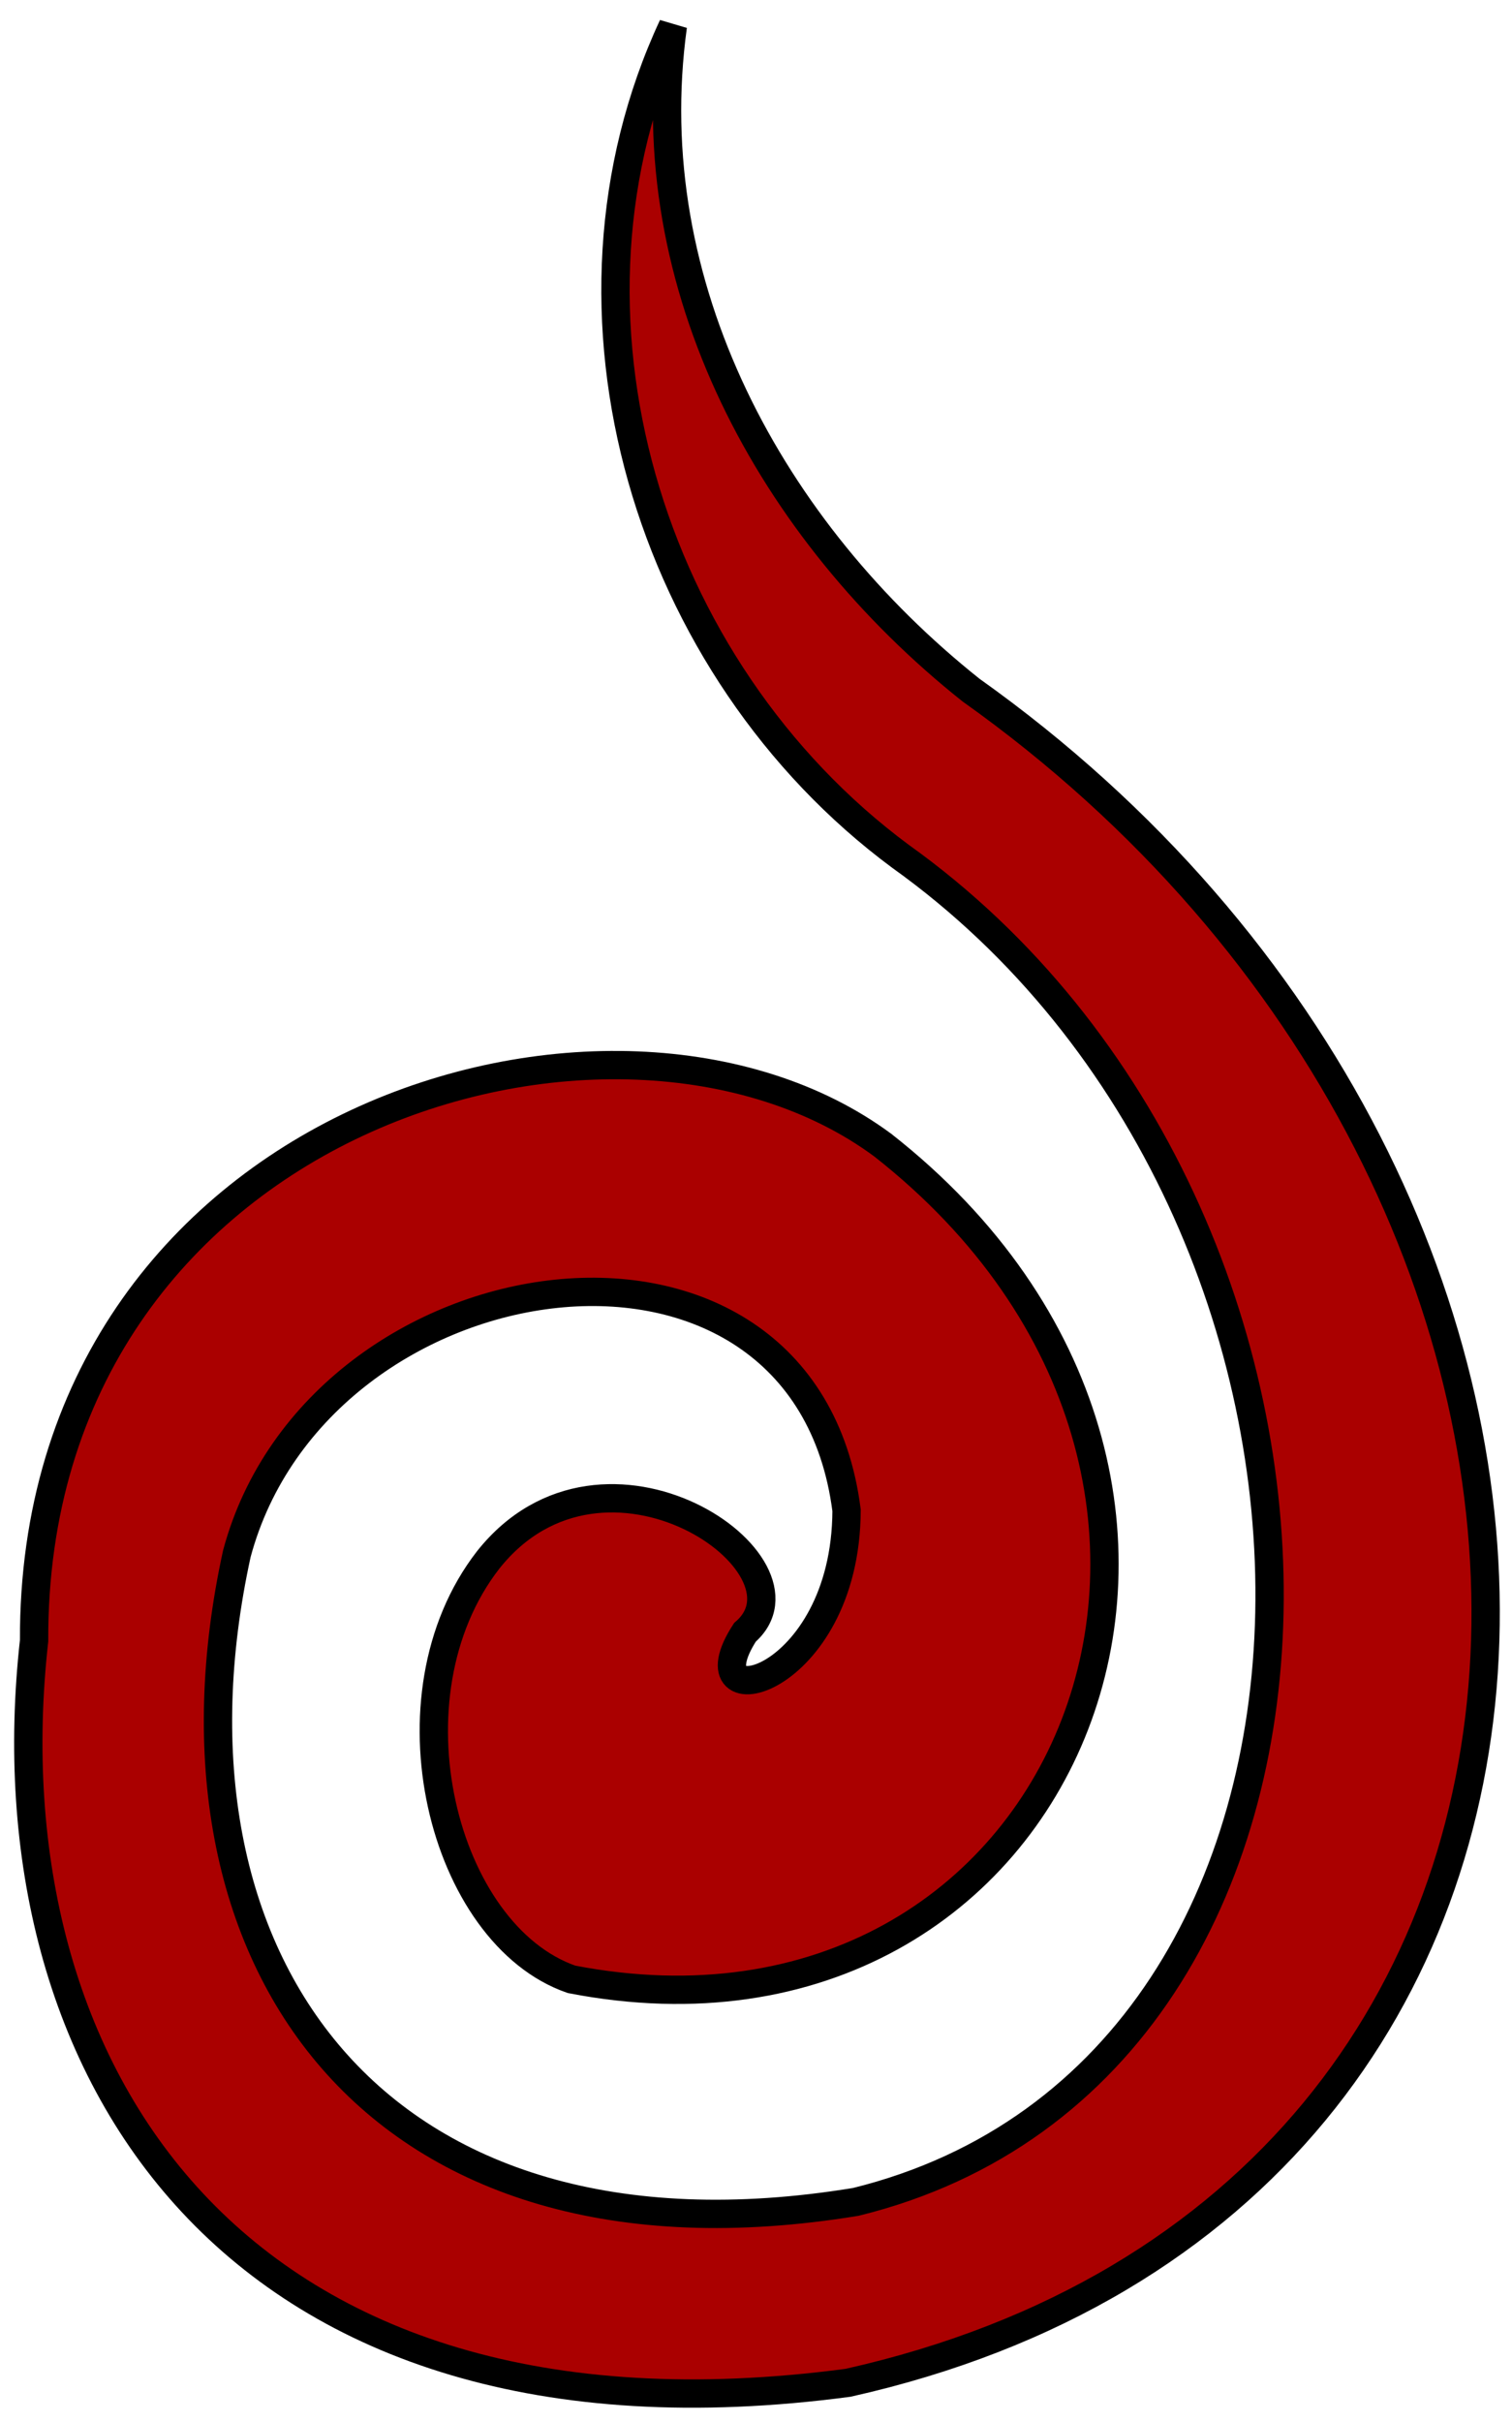 <?xml version="1.0" encoding="UTF-8" standalone="no"?>
<!-- Created with Inkscape (http://www.inkscape.org/) -->
<svg
   xmlns:dc="http://purl.org/dc/elements/1.1/"
   xmlns:cc="http://creativecommons.org/ns#"
   xmlns:rdf="http://www.w3.org/1999/02/22-rdf-syntax-ns#"
   xmlns:svg="http://www.w3.org/2000/svg"
   xmlns="http://www.w3.org/2000/svg"
   xmlns:sodipodi="http://sodipodi.sourceforge.net/DTD/sodipodi-0.dtd"
   xmlns:inkscape="http://www.inkscape.org/namespaces/inkscape"
   width="534"
   height="855"
   id="svg2"
   sodipodi:version="0.32"
   inkscape:version="0.46"
   sodipodi:docname="usumaki.svg"
   inkscape:output_extension="org.inkscape.output.svg.inkscape"
   version="1.0">
  <defs
     id="defs4">
    <inkscape:perspective
       sodipodi:type="inkscape:persp3d"
       inkscape:vp_x="0 : 526.18109 : 1"
       inkscape:vp_y="0 : 1000 : 0"
       inkscape:vp_z="744.09448 : 526.18109 : 1"
       inkscape:persp3d-origin="372.04724 : 350.78739 : 1"
       id="perspective10" />
    <inkscape:perspective
       id="perspective2447"
       inkscape:persp3d-origin="372.04724 : 350.78739 : 1"
       inkscape:vp_z="744.09448 : 526.18109 : 1"
       inkscape:vp_y="0 : 1000 : 0"
       inkscape:vp_x="0 : 526.18109 : 1"
       sodipodi:type="inkscape:persp3d" />
  </defs>
  <sodipodi:namedview
     id="base"
     pagecolor="#ffffff"
     bordercolor="#666666"
     borderopacity="1.0"
     inkscape:pageopacity="0.0"
     inkscape:pageshadow="2"
     inkscape:zoom="0.4817733"
     inkscape:cx="372.04724"
     inkscape:cy="526.18109"
     inkscape:document-units="px"
     inkscape:current-layer="layer2"
     showgrid="false"
     inkscape:window-width="1024"
     inkscape:window-height="712"
     inkscape:window-x="-4"
     inkscape:window-y="-4" />
  <g
     inkscape:label="Calque 1"
     inkscape:groupmode="layer"
     id="layer1" />
  <g
     inkscape:groupmode="layer"
     id="layer2"
     inkscape:label="dessin">
    <path
       style="fill:#aa0000;fill-rule:evenodd;stroke:#000000;stroke-width:10px;stroke-linecap:butt;stroke-linejoin:miter;stroke-opacity:1"
       d="M 237.631,9.17 C 224.947,101.036 272.535,187.651 342.956,243.639 C 593.732,421.865 590.267,776.126 299.517,841.199 C 82.365,870.01 -4.845,730.387 12.041,579.223 C 11.322,394.938 217.186,334.275 311.782,404.277 C 463.162,523.064 377.91,732.848 201.842,698.766 C 156.386,683.024 134.909,598.949 172.441,550.666 C 213.509,499.031 290.522,552.575 263.111,576.247 C 242.287,608.25 298.74,595.313 298.986,533.193 C 284.028,416.329 112.437,441.065 83.647,548.513 C 52.384,691.327 132.092,805.273 302.264,777.329 C 494.202,730.091 494.546,428.478 318.042,302.316 C 228.643,236.094 190.629,110.056 237.631,9.17 z"
       id="path2454"
       sodipodi:nodetypes="ccccccccccccc" />
  </g>
</svg>

